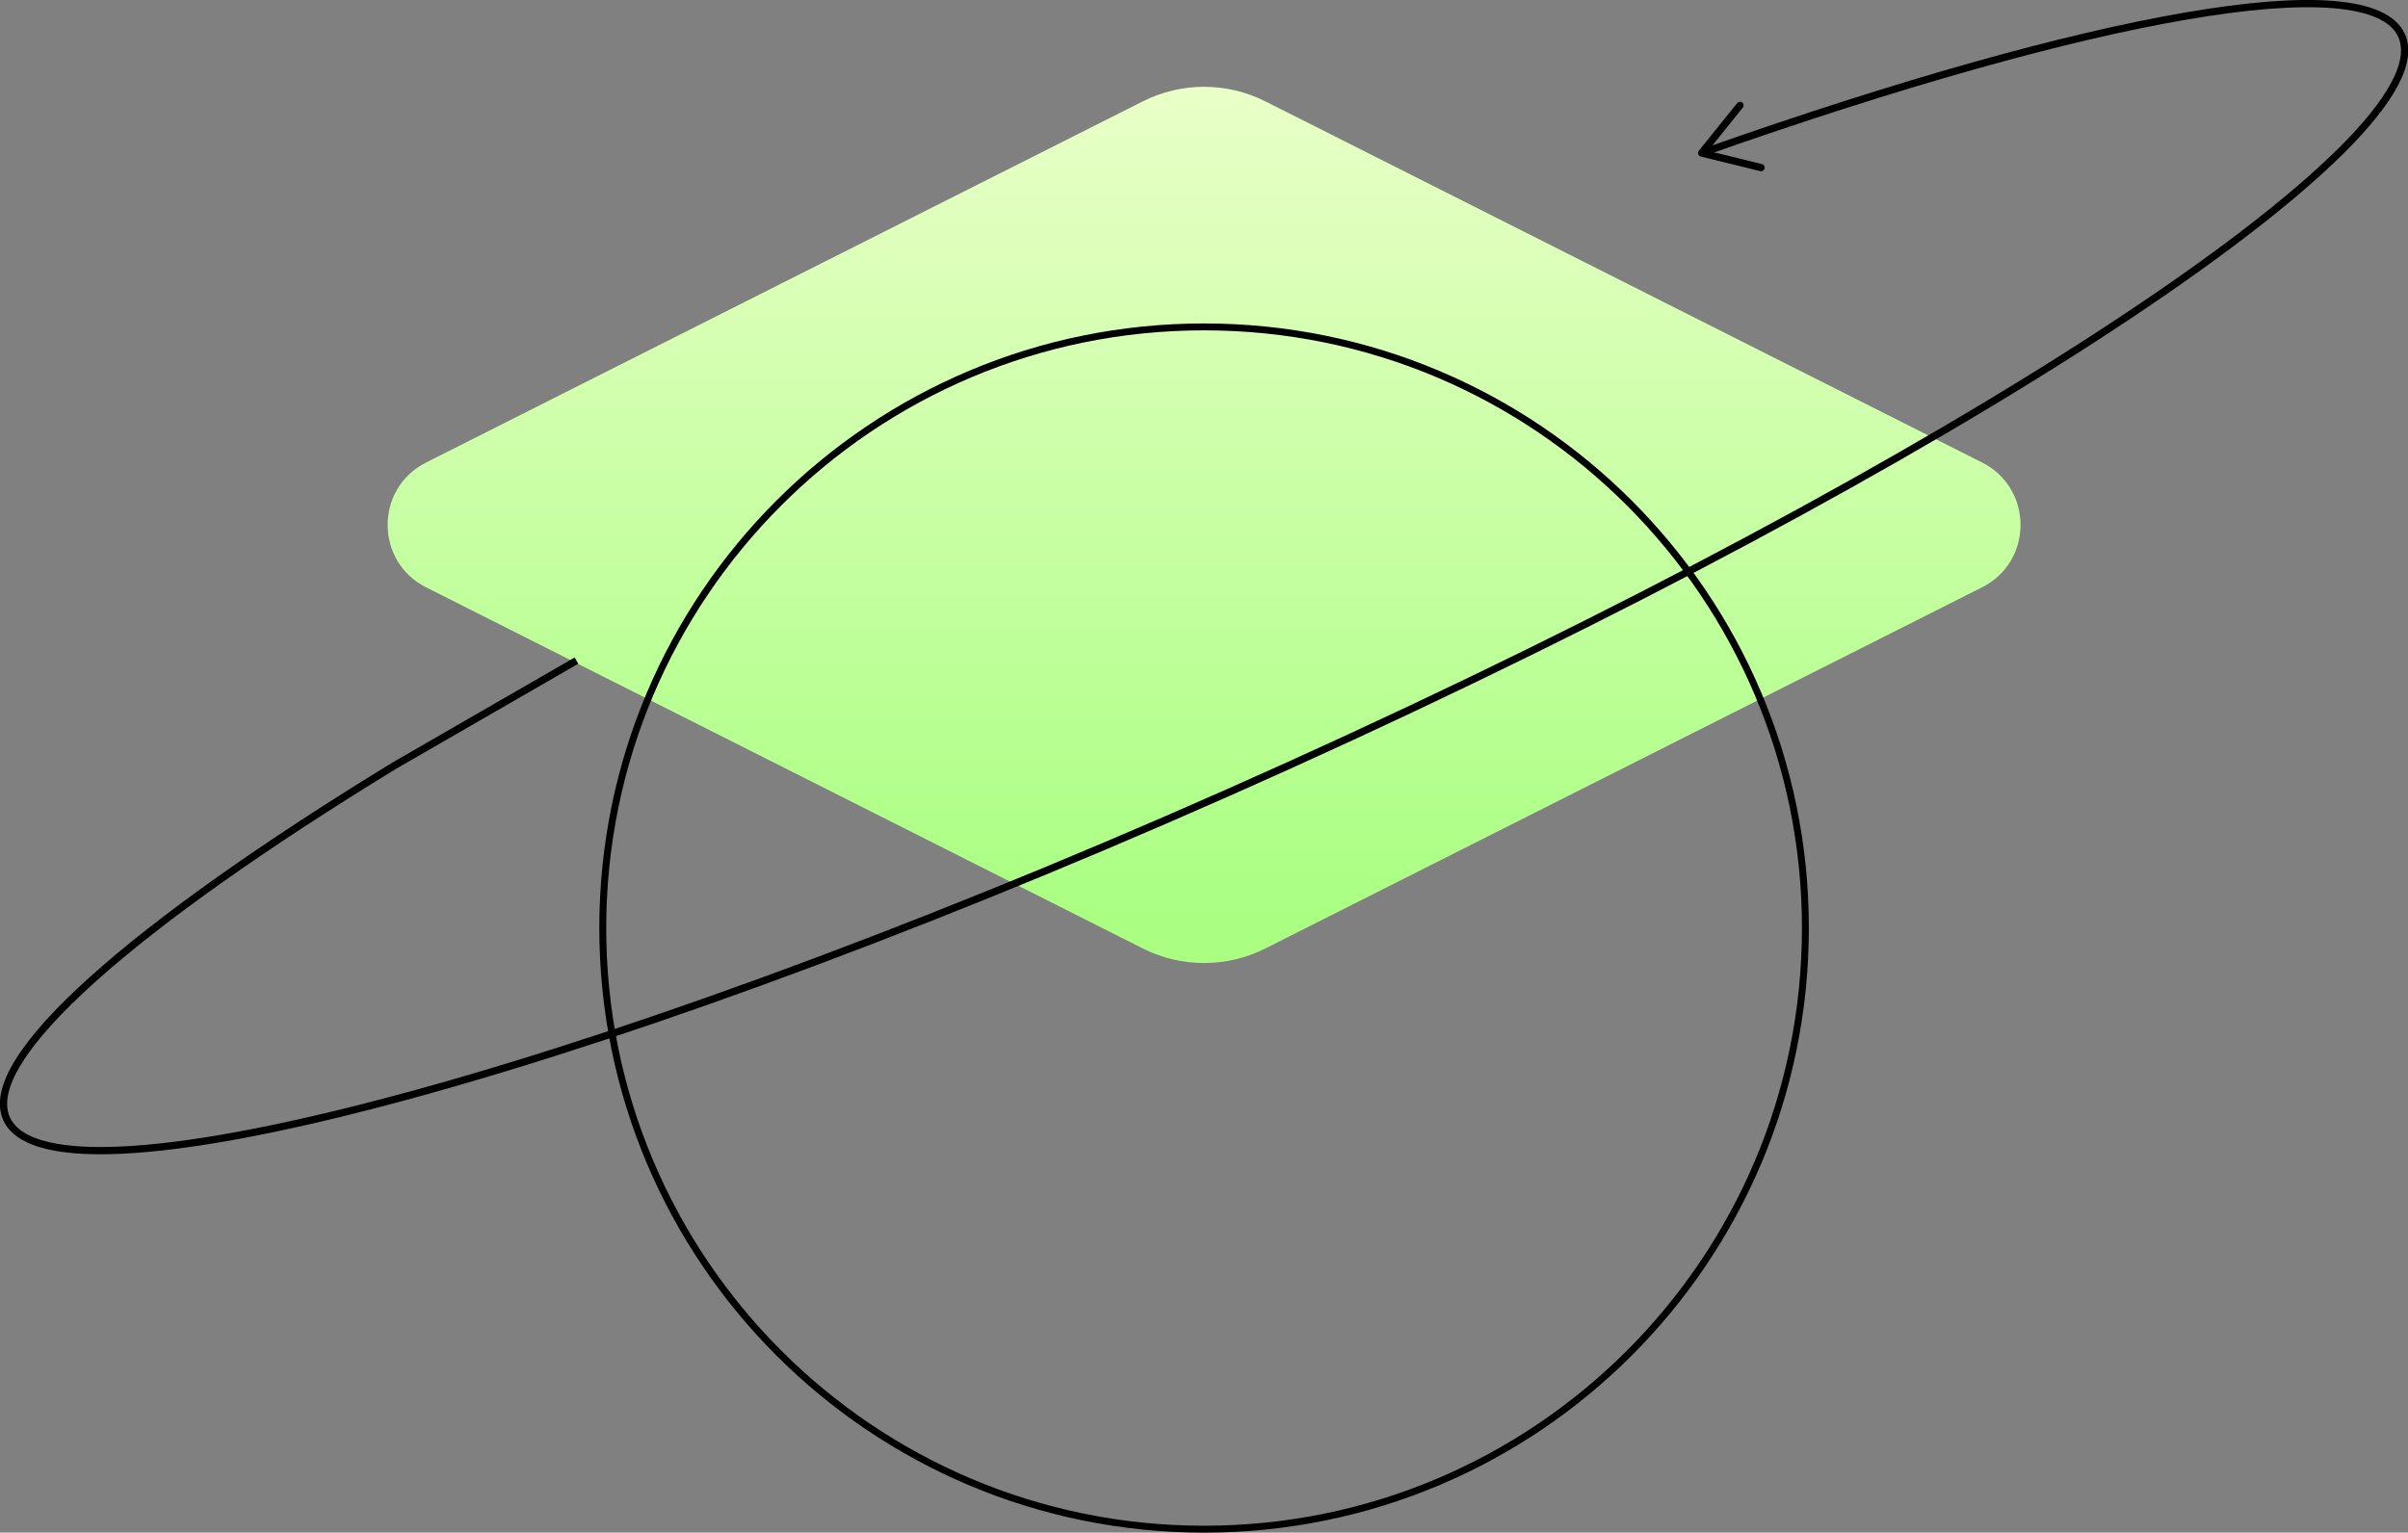 <?xml version="1.0" encoding="UTF-8"?> <svg xmlns="http://www.w3.org/2000/svg" xmlns:xlink="http://www.w3.org/1999/xlink" xmlns:xodm="http://www.corel.com/coreldraw/odm/2003" xml:space="preserve" width="1599px" height="1018px" version="1.1" style="shape-rendering:geometricPrecision; text-rendering:geometricPrecision; image-rendering:optimizeQuality; fill-rule:evenodd; clip-rule:evenodd" viewBox="0 0 1597.19 1016.84"><rect x="0" y="0" width="1597.19" height="1016.84" fill="#808080" stroke="none"/> <defs> <style type="text/css"> .str1 {stroke:black;stroke-width:4.58;stroke-miterlimit:10} .str0 {stroke:black;stroke-width:4.81;stroke-miterlimit:10} .fil1 {fill:none;fill-rule:nonzero} .fil2 {fill:black;fill-rule:nonzero} .fil0 {fill:url(#id0)} </style> <linearGradient id="id0" gradientUnits="userSpaceOnUse" x1="798.65" y1="603.1" x2="798.65" y2="-80.18"> <stop offset="0" style="stop-opacity:1; stop-color:#AAFF83"></stop> <stop offset="1" style="stop-opacity:1; stop-color:#F9FFD9"></stop> </linearGradient> </defs> <g id="Layer_x0020_1">  <g id="_2408032440640"> <path class="fil0" d="M758 67.25l-475.39 239.61c-33.98,17.13 -33.98,65.66 0,82.79l0 0 475.39 239.62c25.57,12.88 55.73,12.88 81.3,0l0 0 475.39 -239.62c33.99,-17.13 33.99,-65.66 0,-82.79l0 0 -475.39 -239.61c-12.79,-6.45 -26.72,-9.67 -40.65,-9.67 -13.93,0 -27.87,3.22 -40.65,9.67l0 0z"></path> <path class="fil1 str0" d="M1131.87 100.36c254.95,-89.76 439.74,-123.94 461.06,-76.81 31.18,68.94 -299.14,285.71 -737.81,484.17 -438.67,198.46 -819.56,303.47 -850.75,234.53 -17.94,-39.67 83.81,-128.28 257.04,-234.2l120.95 -69.77"></path> <path class="fil2" d="M1170.41 111.77c0.32,-1.29 -0.47,-2.6 -1.76,-2.91l-35.73 -8.78 23.06 -28.66c0.84,-1.03 0.68,-2.55 -0.36,-3.38 -1.03,-0.83 -2.55,-0.66 -3.39,0.37l-25.42 31.6c-0.51,0.64 -0.67,1.49 -0.4,2.27 0.26,0.78 0.91,1.37 1.7,1.57l39.39 9.68c0.46,0.11 0.92,0.08 1.34,-0.06 0.75,-0.25 1.37,-0.88 1.57,-1.7z"></path> <path class="fil1 str1" d="M1197.49 615.71c0,220.28 -178.57,398.84 -398.84,398.84 -220.27,0 -398.84,-178.56 -398.84,-398.84 0,-220.27 178.57,-398.83 398.84,-398.83 220.27,0 398.84,178.56 398.84,398.83z"></path> </g> </g> </svg> 